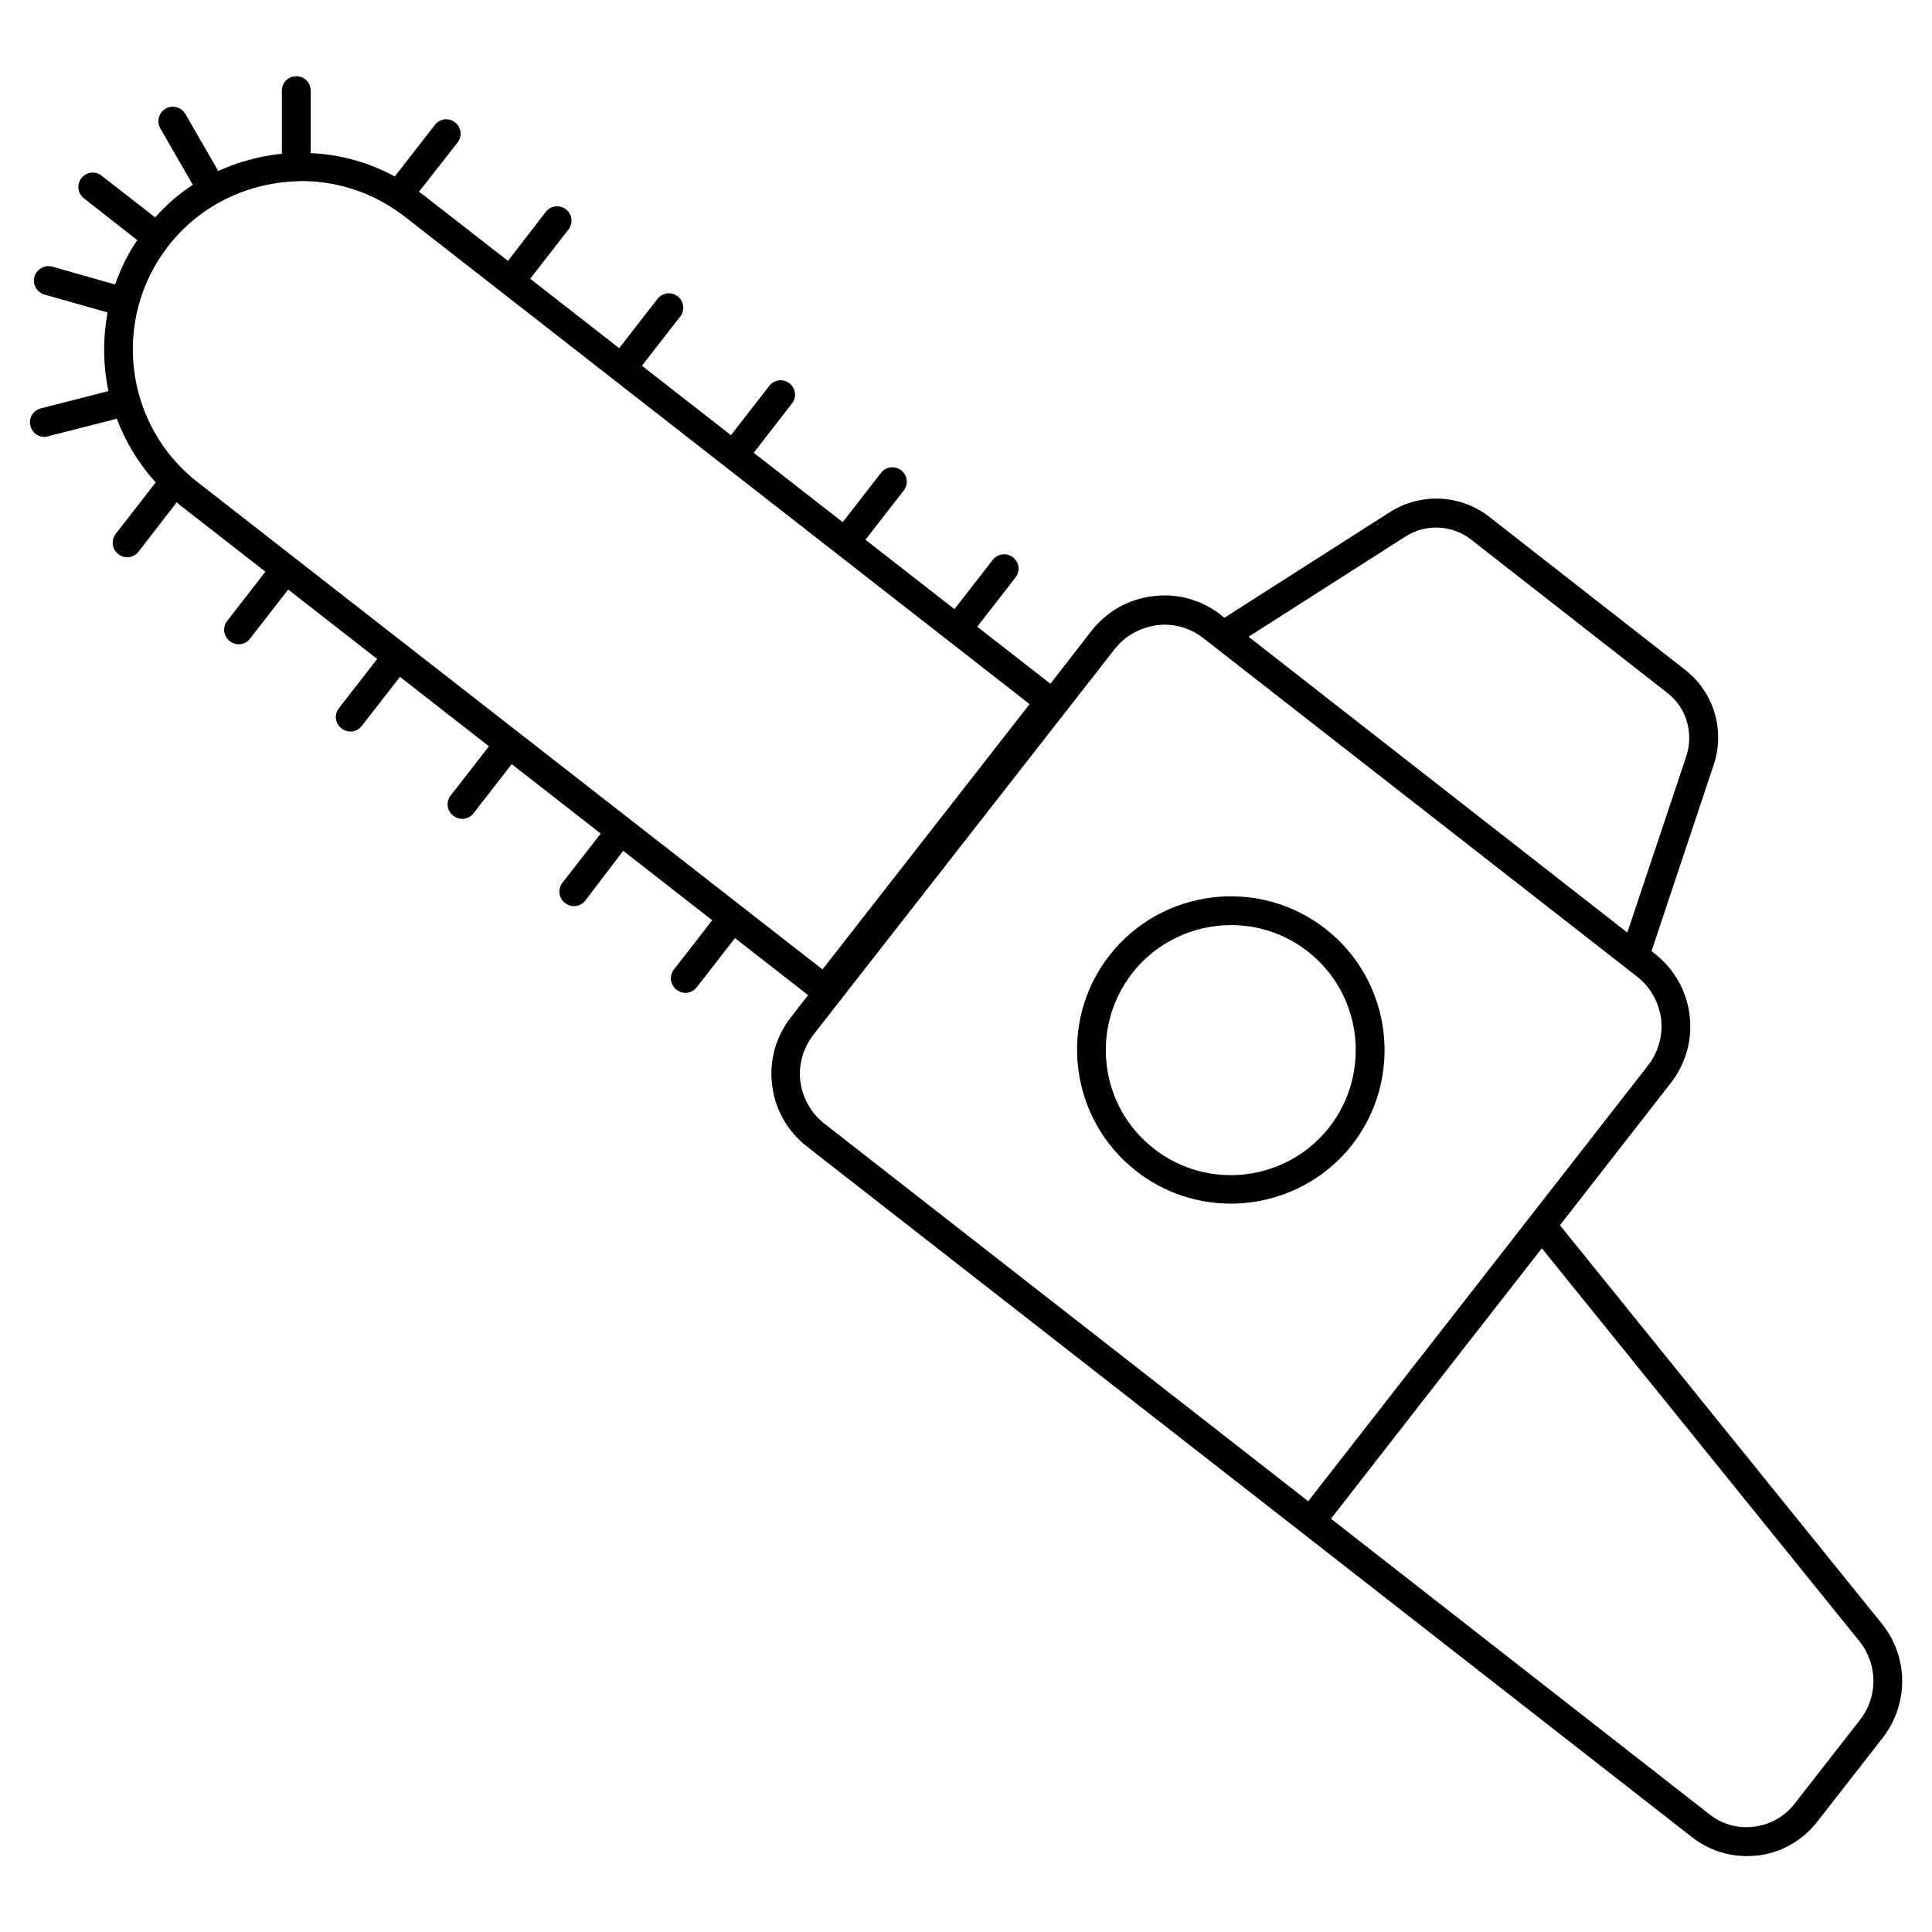 <?xml version="1.0" encoding="UTF-8"?>
<!-- Uploaded to: ICON Repo, www.iconrepo.com, Generator: ICON Repo Mixer Tools -->
<svg fill="#000000" width="800px" height="800px" version="1.1" viewBox="144 144 512 512" xmlns="http://www.w3.org/2000/svg">
 <g>
  <path d="m642.82 574.42-85.418-105.72 29.391-37.711c3.969-5.113 5.801-11.527 4.961-17.938-0.762-6.488-4.047-12.215-9.16-16.258l-0.918-0.762 16.488-49.387c3.055-9.082 0-19.238-7.559-25.113l-51.984-40.609c-7.559-5.879-18.09-6.414-26.258-1.223l-43.891 28.016-0.918-0.762c-5.113-3.969-11.527-5.801-18.016-4.961-6.488 0.762-12.215 4.047-16.258 9.16l-10.914 14.047-19.391-15.113 10.152-13.055c1.297-1.68 0.992-4.047-0.688-5.344-1.68-1.297-4.047-0.992-5.344 0.688l-10.152 13.055-23.586-18.398 10.152-13.055c1.297-1.68 0.992-4.047-0.688-5.344-1.68-1.297-4.047-0.992-5.344 0.688l-10.152 13.055-23.586-18.398 10.152-13.055c1.297-1.68 0.992-4.047-0.688-5.344-1.68-1.297-4.047-0.992-5.344 0.688l-10.152 13.055-23.586-18.398 10.152-13.055c1.297-1.68 0.992-4.047-0.688-5.344-1.68-1.297-4.047-0.992-5.344 0.688l-10.152 13.055-23.586-18.398 10.152-13.055c1.297-1.68 0.992-4.047-0.688-5.344-1.68-1.297-4.047-0.992-5.344 0.688l-10.004 12.977-22.746-17.711c-0.305-0.23-0.535-0.383-0.84-0.609l10.23-13.055c1.297-1.68 0.992-4.047-0.688-5.344-1.68-1.297-4.047-0.992-5.344 0.688l-10.609 13.664c-7.023-3.816-14.656-5.879-22.289-6.184v-16.566c0-2.137-1.68-3.816-3.816-3.816-2.137 0-3.816 1.68-3.816 3.816v16.719c-5.801 0.609-11.527 2.137-16.871 4.582l-8.703-15.117c-1.07-1.832-3.438-2.441-5.191-1.449-1.832 1.07-2.519 3.434-1.453 5.266l8.625 14.961c-3.66 2.367-7.019 5.269-9.996 8.629l-14.199-11.07c-1.68-1.297-4.047-0.992-5.344 0.688-1.297 1.68-0.992 4.047 0.688 5.344l14.121 11.07c-2.519 3.664-4.426 7.633-5.879 11.754l-16.641-4.734c-1.984-0.531-4.121 0.613-4.731 2.672-0.535 2.062 0.609 4.125 2.672 4.734l16.719 4.734c-1.297 6.945-1.223 14.047 0.23 20.84l-17.938 4.582c-2.062 0.535-3.281 2.594-2.75 4.656 0.457 1.754 1.984 2.902 3.664 2.902 0.305 0 0.609 0 0.918-0.152l18.316-4.664c2.289 6.106 5.727 11.832 10.305 16.871l-10.609 13.664c-1.297 1.68-0.992 4.047 0.688 5.344 0.688 0.535 1.527 0.84 2.367 0.84 1.145 0 2.289-0.535 2.977-1.449l10.148-13.133c0.305 0.23 0.535 0.457 0.762 0.688l22.746 17.711-10.152 13.055c-1.297 1.68-0.992 4.047 0.688 5.344 0.688 0.535 1.527 0.84 2.367 0.84 1.145 0 2.289-0.535 2.977-1.449l10.152-13.055 23.586 18.398-10.152 13.055c-1.297 1.68-0.992 4.047 0.688 5.344 0.688 0.535 1.527 0.84 2.367 0.84 1.145 0 2.289-0.535 2.977-1.449l10.152-13.055 23.586 18.398-10.152 13.055c-1.297 1.68-0.992 4.047 0.688 5.344 0.688 0.535 1.527 0.84 2.367 0.84 1.145 0 2.289-0.535 2.977-1.449l10.152-13.055 23.586 18.398-10.152 13.055c-1.297 1.68-0.992 4.047 0.688 5.344 0.688 0.535 1.527 0.84 2.367 0.84 1.145 0 2.289-0.535 2.977-1.449l10.082-13.219 23.586 18.398-10.152 13.055c-1.297 1.68-0.992 4.047 0.688 5.344 0.688 0.535 1.527 0.84 2.367 0.84 1.145 0 2.289-0.535 2.977-1.449l10.152-13.055 19.391 15.113-4.582 5.879c-3.969 5.113-5.801 11.527-4.961 17.938 0.762 6.488 4.047 12.215 9.16 16.258l131.22 102.36 103.36 80.688c4.199 3.281 9.238 5.039 14.504 5.039 0.992 0 1.984-0.078 2.977-0.152 6.258-0.762 11.832-3.969 15.727-8.93l17.328-22.215c6.945-8.934 6.945-21.301-0.078-30.156zm-126.34-288.24c5.418-3.434 12.367-3.129 17.406 0.84l51.984 40.609c5.039 3.894 7.023 10.609 5.039 16.719l-15.648 46.793-100.38-78.398zm-320.15-14.426c-19.387-15.117-22.824-43.207-7.707-62.598 8.473-10.84 20.992-16.641 33.816-17.098h0.078c0.457 0 0.918-0.078 1.297-0.078 9.617 0 19.238 3.055 27.402 9.391l165.64 129.23-54.883 70.305zm166.11 170c-3.512-2.75-5.727-6.719-6.336-11.145-0.535-4.426 0.688-8.777 3.434-12.367l79.848-102.21c2.75-3.512 6.719-5.727 11.145-6.336 0.688-0.078 1.375-0.152 2.062-0.152 3.742 0 7.328 1.223 10.23 3.512l115.04 89.77c3.512 2.75 5.727 6.719 6.336 11.145 0.535 4.426-0.688 8.777-3.434 12.367l-90.074 115.5zm274.43 158.09-17.328 22.215c-2.594 3.359-6.414 5.496-10.688 6.031-4.273 0.535-8.473-0.609-11.832-3.281l-100.3-78.324 30.383-39.008 25.496-32.672 84.273 104.27c4.809 6.184 4.809 14.656 0 20.766z"/>
  <path d="m495.27 390.15c-17.711-13.816-43.359-10.688-57.25 7.023-13.816 17.711-10.609 43.359 7.098 57.176 7.406 5.801 16.258 8.625 25.039 8.625 12.137 0 24.199-5.418 32.215-15.648 13.738-17.711 10.605-43.359-7.102-57.176zm1.066 52.516c-11.297 14.426-32.137 17.023-46.562 5.727-14.426-11.223-16.945-32.062-5.727-46.488 6.566-8.398 16.336-12.746 26.258-12.746 7.098 0 14.273 2.289 20.305 7.023 14.352 11.219 16.871 32.059 5.727 46.484z"/>
 </g>
</svg>